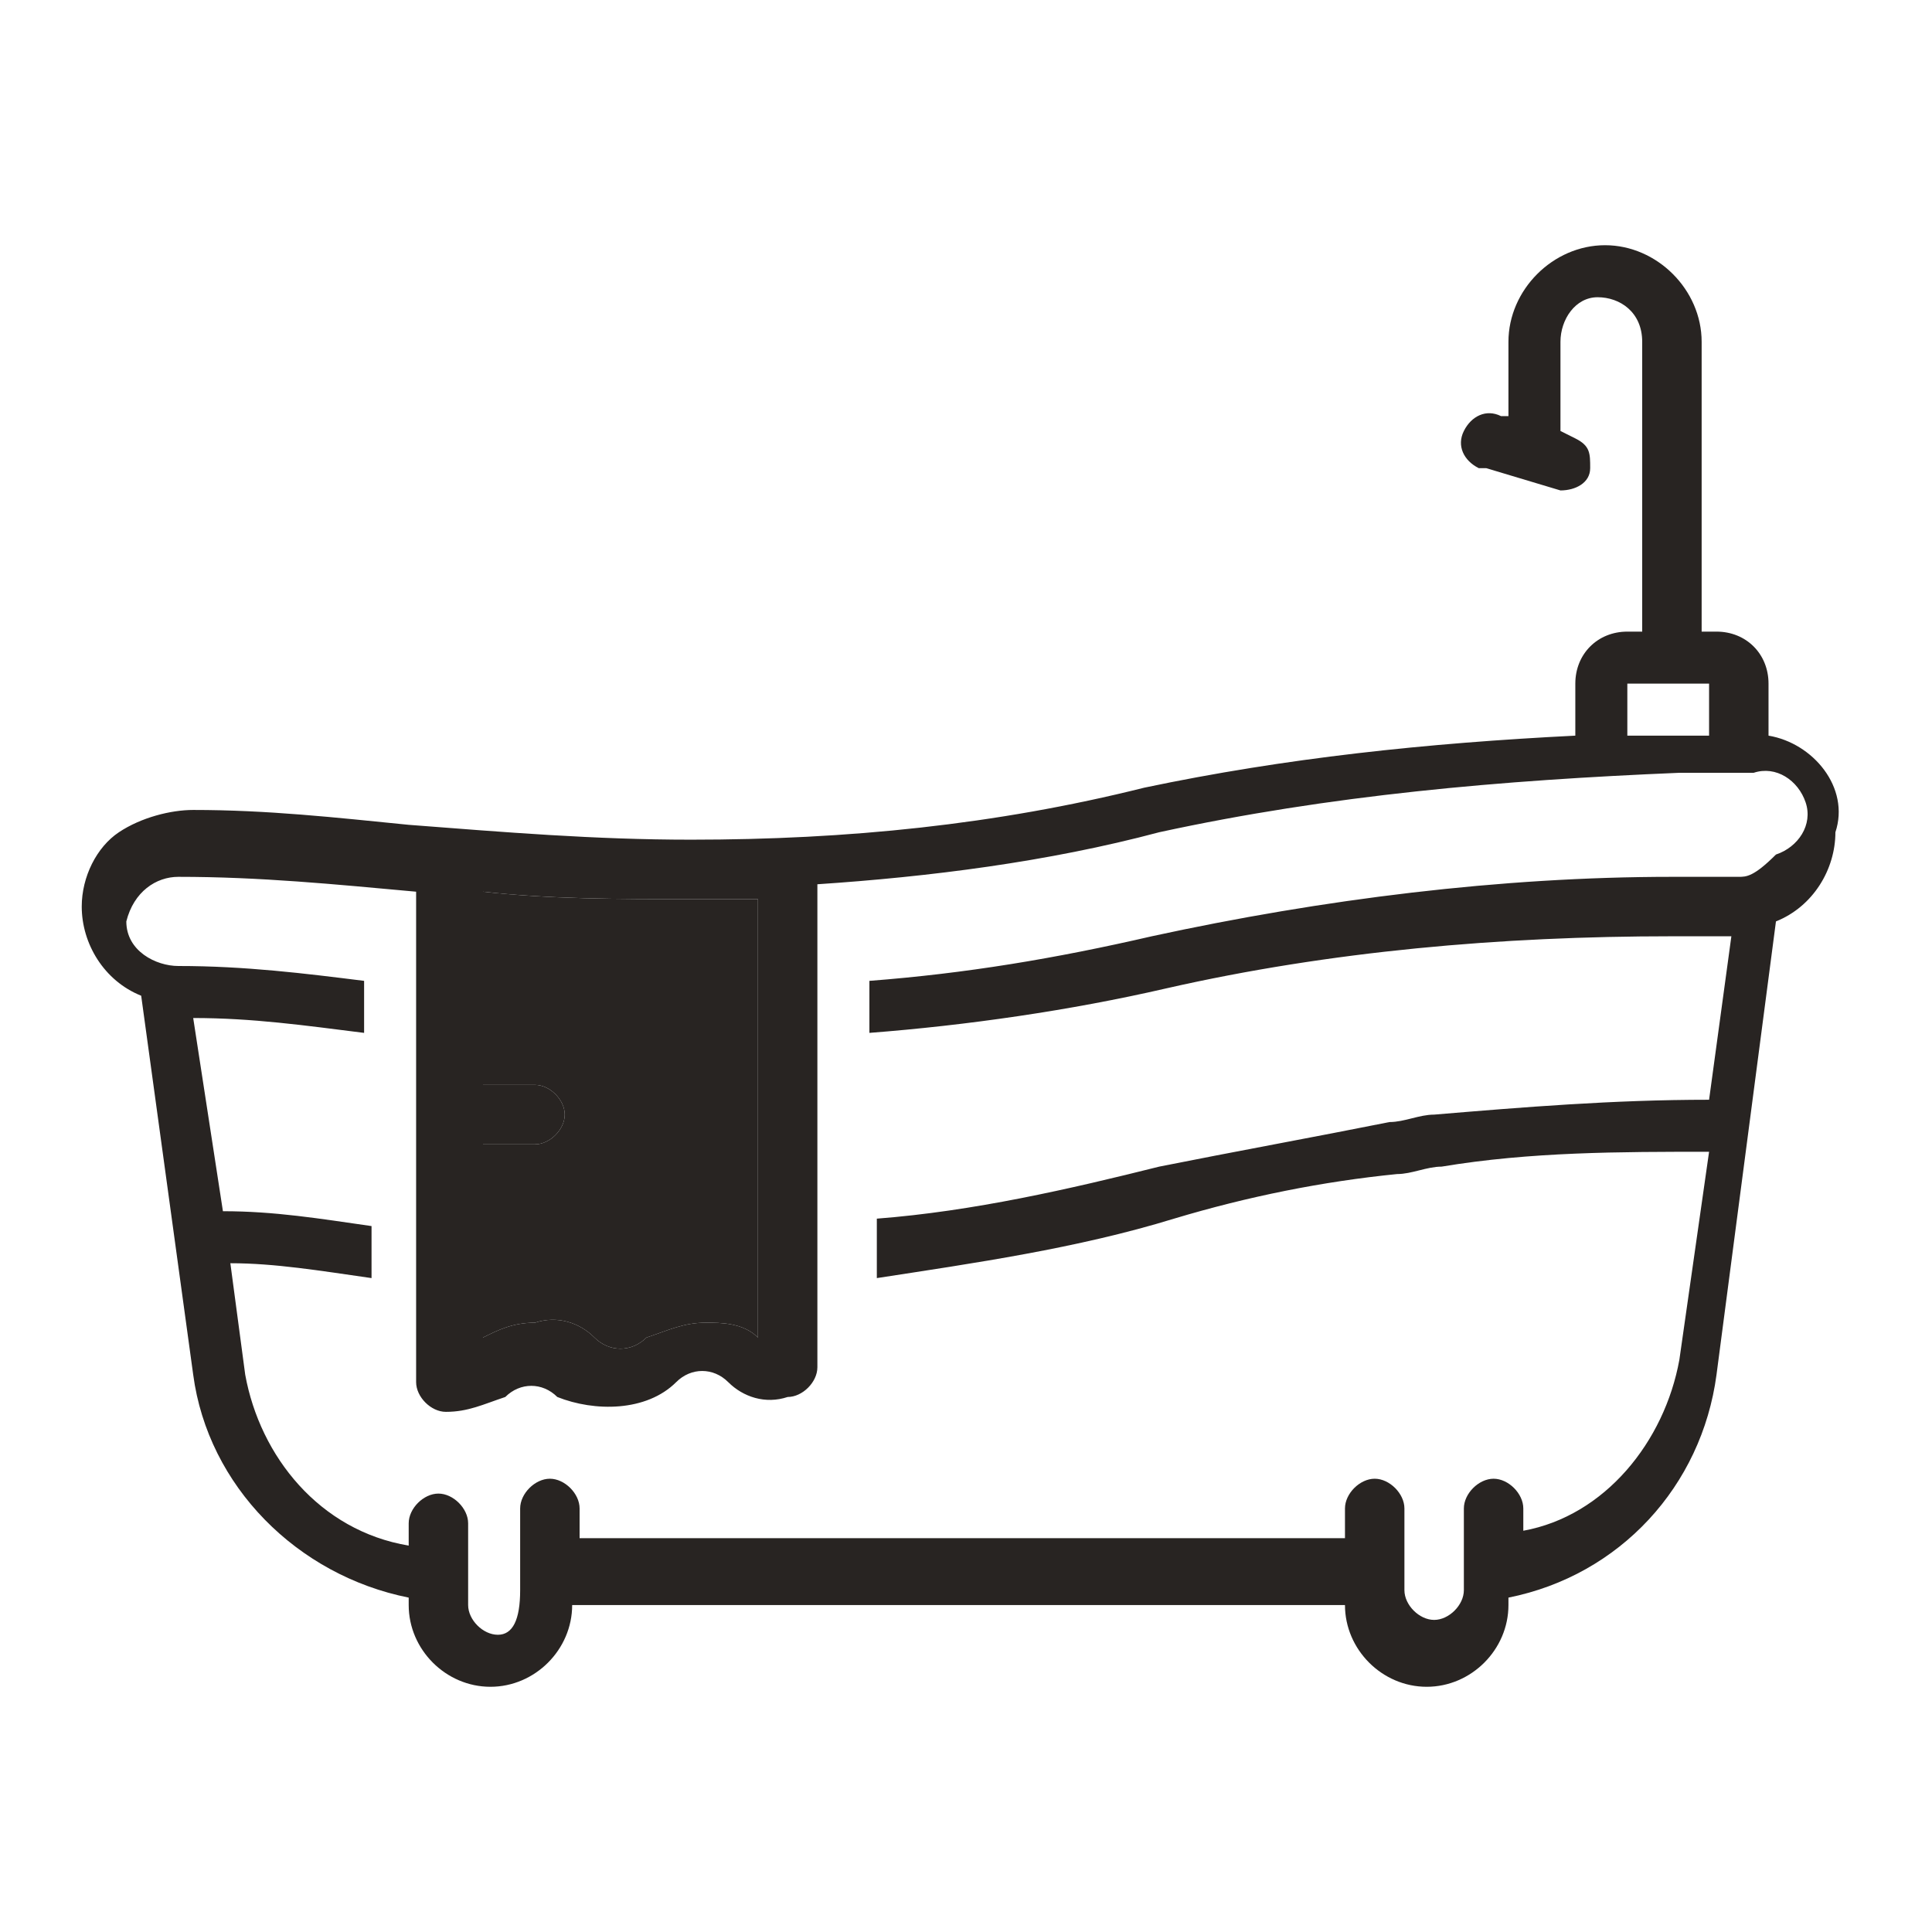 <?xml version="1.0" encoding="utf-8"?>
<!-- Generator: Adobe Illustrator 25.4.1, SVG Export Plug-In . SVG Version: 6.00 Build 0)  -->
<svg version="1.1" id="Calque_1" xmlns="http://www.w3.org/2000/svg" xmlns:xlink="http://www.w3.org/1999/xlink" x="0px" y="0px"
	 viewBox="0 0 26 26" style="enable-background:new 0 0 26 26;" xml:space="preserve">
<style type="text/css">
	.st0{fill:#282422;}
</style>
<path id="Tracé_576" class="st0" d="M23.8,9.9V9.2c0-0.4-0.3-0.7-0.7-0.7c0,0,0,0,0,0h-0.2V4.6c0-0.7-0.6-1.3-1.3-1.3
	c-0.7,0-1.3,0.6-1.3,1.3l0,0v1l-0.1,0c-0.2-0.1-0.4,0-0.5,0.2c-0.1,0.2,0,0.4,0.2,0.5c0,0,0,0,0.1,0L21,6.6c0.2,0,0.4-0.1,0.4-0.3
	c0-0.2,0-0.3-0.2-0.4L21,5.8V4.6C21,4.3,21.2,4,21.5,4s0.6,0.2,0.6,0.6v3.9h-0.2c-0.4,0-0.7,0.3-0.7,0.7c0,0,0,0,0,0v0.7
	c-2,0.1-3.9,0.3-5.8,0.7c-2,0.5-4,0.7-6.1,0.7c-1.3,0-2.5-0.1-3.8-0.2c-1-0.1-1.9-0.2-2.9-0.2h0c-0.3,0-0.7,0.1-1,0.3
	c-0.3,0.2-0.5,0.6-0.5,1c0,0.5,0.3,1,0.8,1.2l0.7,5.1c0.2,1.5,1.4,2.7,2.9,3v0.1c0,0.6,0.5,1.1,1.1,1.1c0.6,0,1.1-0.5,1.1-1.1h10.4
	c0,0.6,0.5,1.1,1.1,1.1c0.6,0,1.1-0.5,1.1-1.1v-0.1c1.5-0.3,2.6-1.5,2.8-3l0.8-6.1c0.5-0.2,0.8-0.7,0.8-1.2
	C24.9,10.6,24.4,10,23.8,9.9z M21.9,9.2H23v0.7c-0.2,0-0.4,0-0.5,0s-0.4,0-0.6,0V9.2z M6.5,15.4h0.7c0.2,0,0.4-0.2,0.4-0.4
	c0-0.2-0.2-0.4-0.4-0.4l0,0H6.5V12c0.9,0.1,1.8,0.1,2.8,0.1c0.3,0,0.6,0,0.9,0V18c-0.2-0.2-0.5-0.2-0.7-0.2c-0.3,0-0.5,0.1-0.8,0.2
	c-0.2,0.2-0.5,0.2-0.7,0c-0.2-0.2-0.5-0.3-0.8-0.2c-0.3,0-0.5,0.1-0.7,0.2L6.5,15.4z M23.4,11.8L23.4,11.8c-0.3,0-0.6,0-0.9,0
	c-2.3,0-4.7,0.3-7,0.8c-1.3,0.3-2.5,0.5-3.8,0.6v0.7c1.3-0.1,2.7-0.3,4-0.6c2.2-0.5,4.5-0.7,6.8-0.7c0.3,0,0.5,0,0.8,0L23,14.8
	c-1.3,0-2.5,0.1-3.7,0.2c-0.2,0-0.4,0.1-0.6,0.1c-1,0.2-2.1,0.4-3.1,0.6c-1.2,0.3-2.5,0.6-3.8,0.7v0.8c1.3-0.2,2.7-0.4,4-0.8
	c1-0.3,2-0.5,3-0.6c0.2,0,0.4-0.1,0.6-0.1c1.2-0.2,2.4-0.2,3.6-0.2l-0.4,2.8c-0.2,1.1-1,2.1-2.1,2.3v-0.3c0-0.2-0.2-0.4-0.4-0.4
	c-0.2,0-0.4,0.2-0.4,0.4l0,0v1.1c0,0.2-0.2,0.4-0.4,0.4c-0.2,0-0.4-0.2-0.4-0.4v-1.1c0-0.2-0.2-0.4-0.4-0.4c-0.2,0-0.4,0.2-0.4,0.4
	v0.4H7.8v-0.4c0-0.2-0.2-0.4-0.4-0.4c-0.2,0-0.4,0.2-0.4,0.4v1.1C7,21.8,6.9,22,6.7,22c-0.2,0-0.4-0.2-0.4-0.4v-1.1
	c0-0.2-0.2-0.4-0.4-0.4c-0.2,0-0.4,0.2-0.4,0.4v0.3c-1.2-0.2-2-1.2-2.2-2.3l-0.2-1.5c0.6,0,1.2,0.1,1.9,0.2v-0.7
	c-0.7-0.1-1.3-0.2-2-0.2l-0.4-2.6c0.8,0,1.5,0.1,2.3,0.2v-0.7c-0.8-0.1-1.6-0.2-2.5-0.2c-0.3,0-0.7-0.2-0.7-0.6
	c0.1-0.4,0.4-0.6,0.7-0.6h0c1.1,0,2.1,0.1,3.2,0.2v6.6c0,0.2,0.2,0.4,0.4,0.4c0.3,0,0.5-0.1,0.8-0.2c0.2-0.2,0.5-0.2,0.7,0
	C8,19,8.7,19,9.1,18.6c0.2-0.2,0.5-0.2,0.7,0c0.2,0.2,0.5,0.3,0.8,0.2c0.2,0,0.4-0.2,0.4-0.4v-6.5c1.5-0.1,3.1-0.3,4.6-0.7
	c2.3-0.5,4.6-0.7,7-0.8c0.4,0,0.7,0,1,0c0.3-0.1,0.6,0.1,0.7,0.4c0.1,0.3-0.1,0.6-0.4,0.7C23.6,11.8,23.5,11.8,23.4,11.8L23.4,11.8z
	"/>
<path id="Tracé_577" class="st0" d="M10.2,12.1V18c-0.2-0.2-0.5-0.2-0.7-0.2c-0.3,0-0.5,0.1-0.8,0.2c-0.2,0.2-0.5,0.2-0.7,0
	c-0.2-0.2-0.5-0.3-0.8-0.2c-0.3,0-0.5,0.1-0.7,0.2v-2.6h0.7c0.2,0,0.4-0.2,0.4-0.4c0-0.2-0.2-0.4-0.4-0.4l0,0H6.5V12
	c0.9,0.1,1.8,0.1,2.8,0.1C9.6,12.1,9.9,12.1,10.2,12.1z"/>
</svg>

